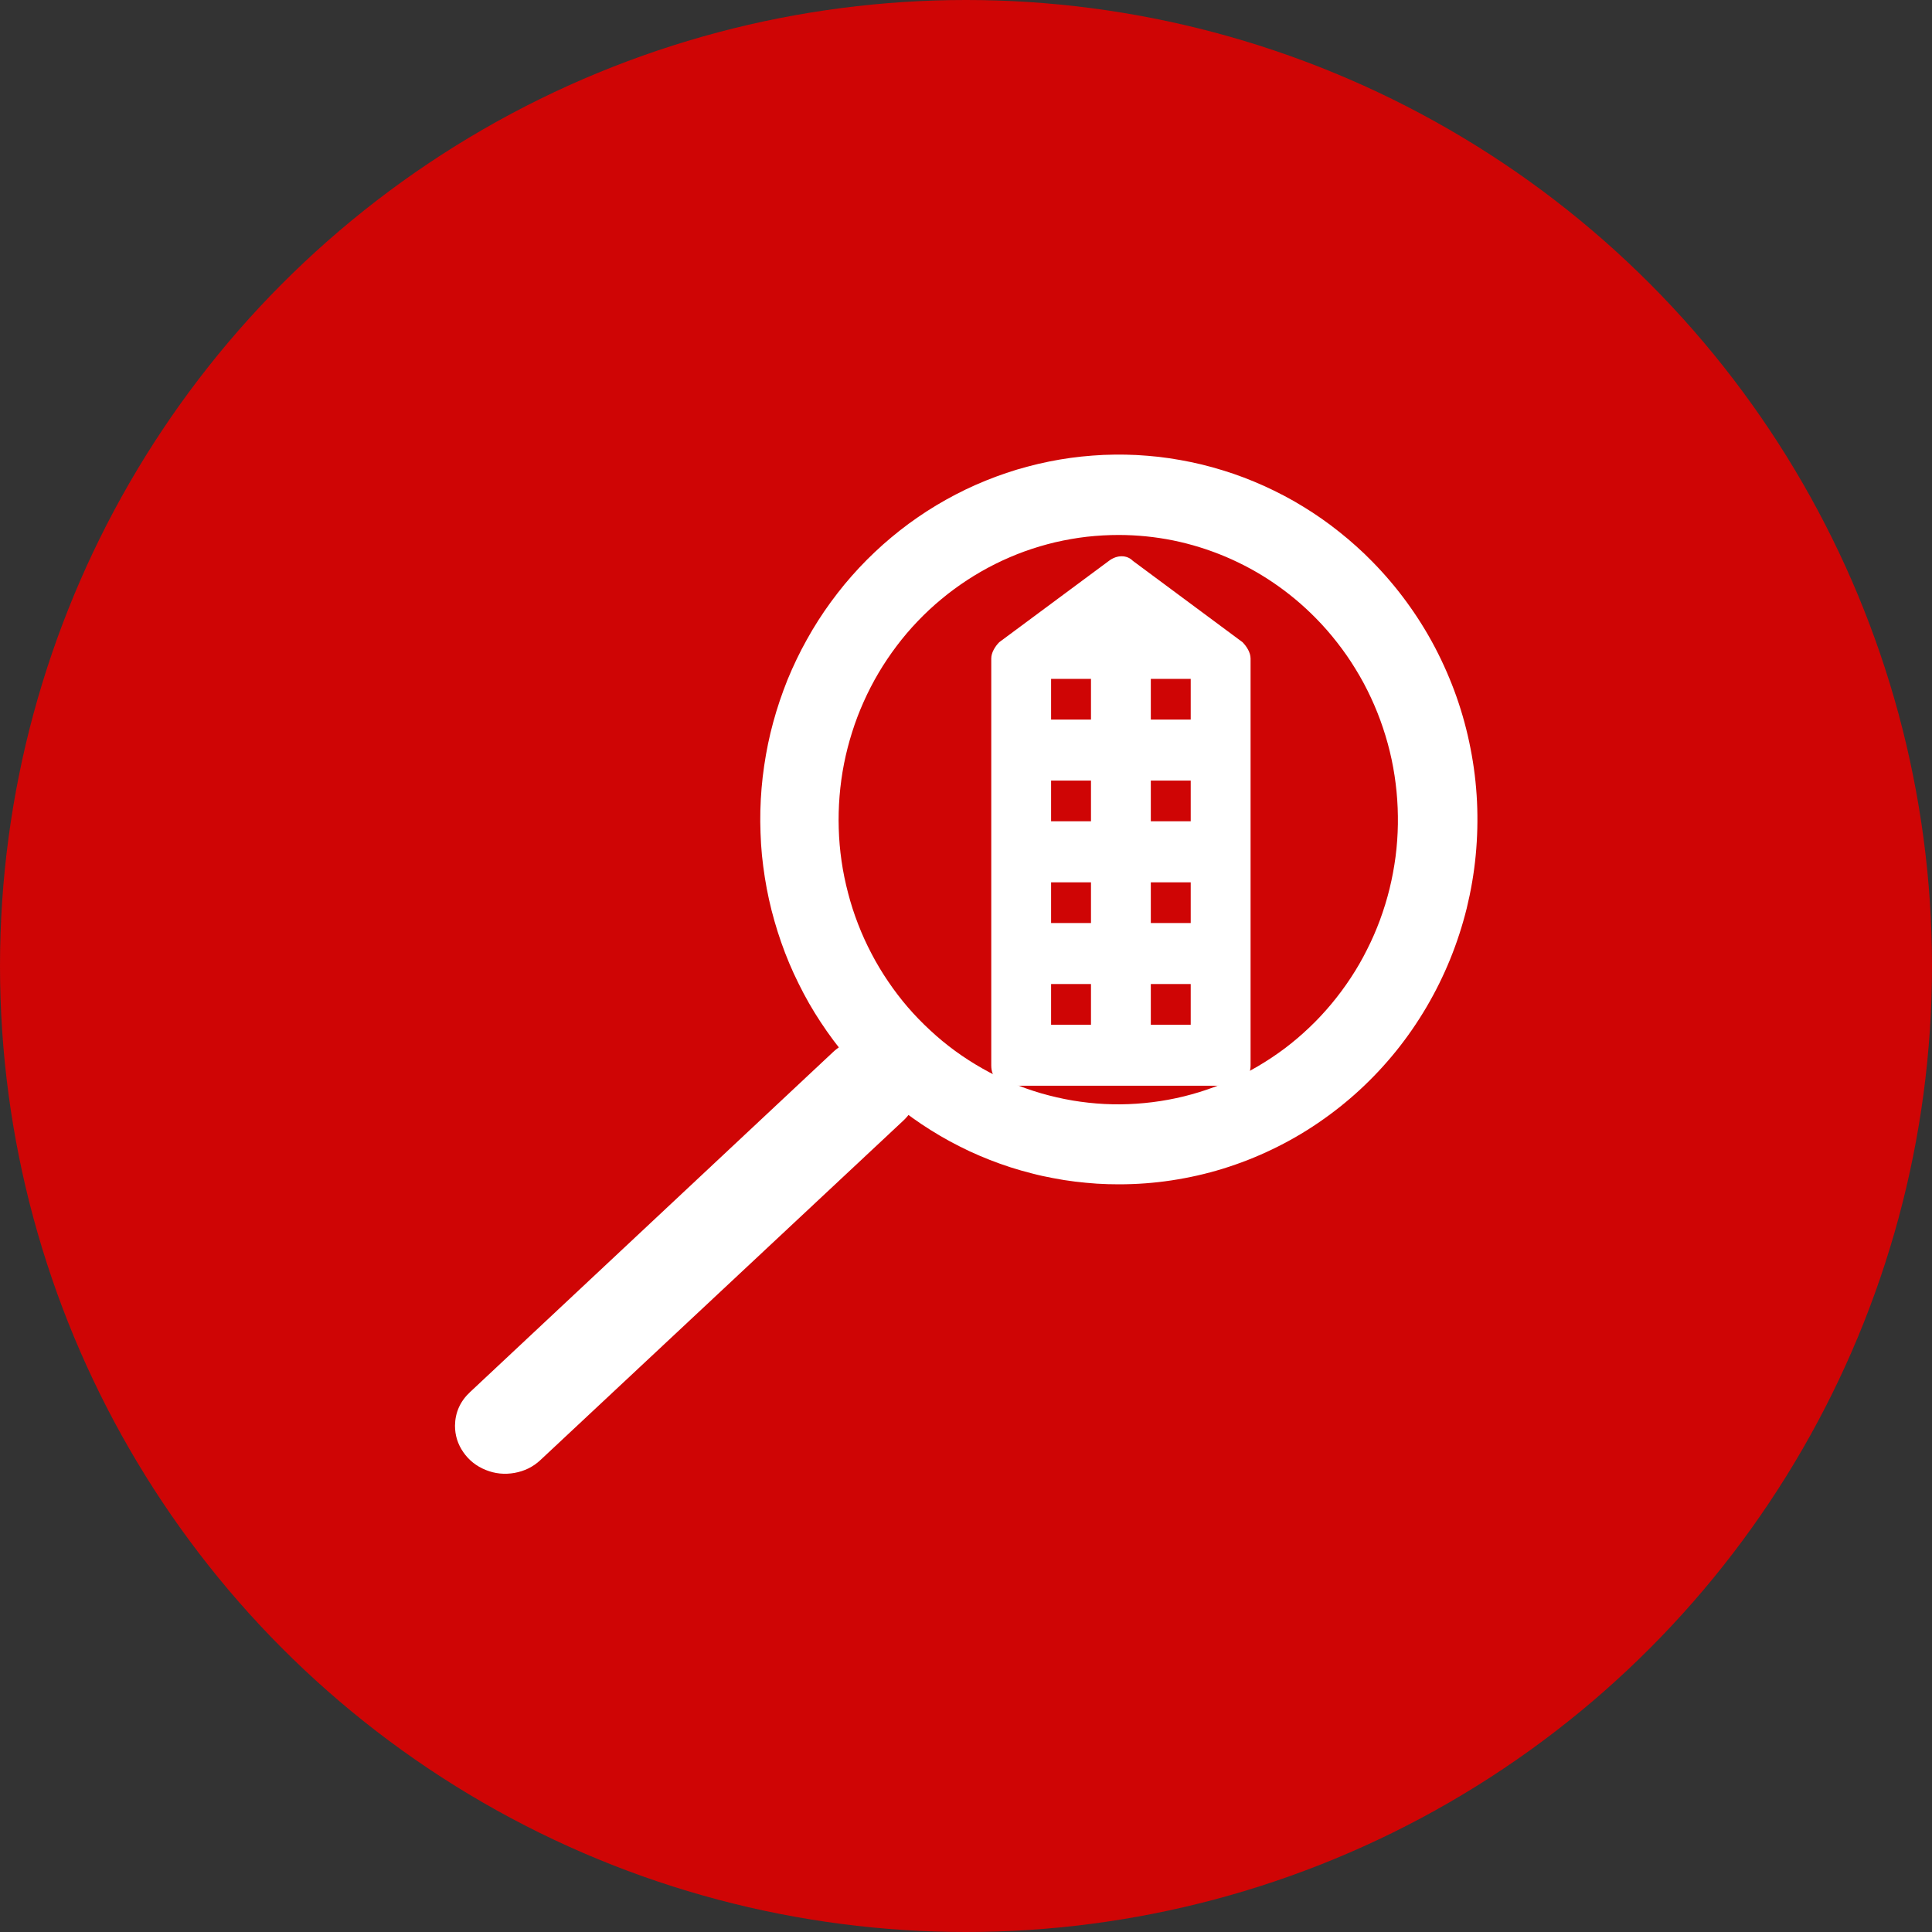 <svg width="68" height="68" viewBox="0 0 68 68" fill="none" xmlns="http://www.w3.org/2000/svg">
<rect x="0" y="0" width="68" height="68" fill="#333333" stroke="none"/>
<circle cx="34" cy="34" r="34" fill="#CF0505"/>
<path d="M39.381 41.684C39.123 41.684 38.865 41.677 38.607 41.661C38.349 41.643 38.093 41.619 37.835 41.588C37.579 41.556 37.325 41.517 37.071 41.467C36.816 41.42 36.564 41.365 36.314 41.299C36.064 41.236 35.816 41.165 35.569 41.086C35.323 41.007 35.08 40.92 34.838 40.825C34.597 40.731 34.359 40.628 34.124 40.52C33.889 40.409 33.658 40.292 33.431 40.17C33.203 40.046 32.98 39.915 32.76 39.777C32.539 39.639 32.324 39.495 32.112 39.343C31.903 39.193 31.695 39.035 31.494 38.871C31.292 38.707 31.096 38.535 30.904 38.359C30.714 38.184 30.527 38 30.347 37.812C30.167 37.625 29.992 37.431 29.823 37.232C29.654 37.032 29.492 36.829 29.336 36.62C29.179 36.41 29.03 36.197 28.886 35.978C28.743 35.761 28.605 35.538 28.475 35.311C28.345 35.084 28.223 34.852 28.107 34.617C27.99 34.383 27.881 34.144 27.779 33.903C27.678 33.662 27.583 33.417 27.497 33.17C27.41 32.921 27.331 32.672 27.259 32.42C27.187 32.167 27.121 31.912 27.065 31.656C27.009 31.401 26.96 31.142 26.919 30.882C26.879 30.623 26.844 30.362 26.818 30.102C26.793 29.839 26.776 29.576 26.768 29.314C26.758 29.051 26.756 28.789 26.762 28.526C26.768 28.263 26.784 28.001 26.805 27.74C26.828 27.477 26.857 27.217 26.896 26.956C26.933 26.698 26.98 26.439 27.032 26.182C27.086 25.923 27.146 25.669 27.216 25.416C27.284 25.163 27.362 24.913 27.445 24.664C27.528 24.415 27.622 24.168 27.718 23.925C27.817 23.684 27.924 23.443 28.037 23.208C28.151 22.971 28.271 22.738 28.399 22.511C28.526 22.282 28.659 22.057 28.801 21.836C28.941 21.617 29.088 21.402 29.243 21.19C29.396 20.979 29.558 20.774 29.722 20.572C29.889 20.371 30.062 20.175 30.24 19.984C30.417 19.794 30.601 19.611 30.791 19.431C30.98 19.251 31.174 19.08 31.373 18.914C31.573 18.746 31.779 18.586 31.986 18.432C32.196 18.278 32.411 18.132 32.628 17.99C32.846 17.849 33.069 17.717 33.296 17.589C33.521 17.462 33.752 17.344 33.984 17.231C34.217 17.119 34.454 17.014 34.694 16.917C34.935 16.819 35.177 16.73 35.422 16.647C35.666 16.564 35.914 16.489 36.165 16.424C36.413 16.357 36.665 16.297 36.919 16.246C37.172 16.195 37.426 16.151 37.682 16.116C37.938 16.08 38.196 16.055 38.452 16.035C38.71 16.015 38.968 16.003 39.226 16.001C39.484 15.997 39.742 16.003 40 16.015C40.258 16.029 40.516 16.051 40.772 16.078C41.028 16.108 41.284 16.145 41.538 16.191C41.792 16.236 42.044 16.288 42.297 16.349C42.547 16.41 42.797 16.479 43.044 16.556C43.292 16.631 43.536 16.716 43.777 16.807C44.019 16.9 44.258 16.998 44.495 17.105C44.731 17.212 44.962 17.326 45.193 17.447C45.422 17.567 45.647 17.695 45.868 17.832C46.089 17.966 46.306 18.108 46.52 18.258C46.731 18.406 46.941 18.562 47.142 18.724C47.346 18.886 47.546 19.054 47.738 19.228C47.932 19.401 48.12 19.581 48.303 19.769C48.741 20.215 49.146 20.691 49.515 21.198C49.886 21.706 50.217 22.237 50.51 22.794C50.801 23.351 51.053 23.927 51.263 24.521C51.472 25.116 51.637 25.722 51.757 26.342C51.88 26.962 51.955 27.586 51.986 28.218C52.015 28.848 52 29.478 51.94 30.106C51.88 30.735 51.773 31.355 51.624 31.968C51.472 32.58 51.278 33.178 51.04 33.763C50.803 34.345 50.524 34.908 50.206 35.449C49.886 35.992 49.531 36.507 49.137 36.995C48.743 37.483 48.316 37.939 47.856 38.363C47.397 38.786 46.908 39.173 46.392 39.524C45.876 39.876 45.337 40.186 44.776 40.454C44.215 40.725 43.637 40.95 43.044 41.134C42.45 41.317 41.847 41.453 41.232 41.546C40.619 41.639 40.002 41.684 39.381 41.684ZM39.381 18.829C39.005 18.829 38.628 18.851 38.254 18.892C37.882 18.935 37.511 19.001 37.144 19.085C36.778 19.172 36.417 19.279 36.062 19.407C35.707 19.536 35.36 19.686 35.022 19.854C34.685 20.023 34.357 20.211 34.041 20.418C33.724 20.626 33.42 20.849 33.129 21.092C32.836 21.334 32.56 21.593 32.297 21.868C32.035 22.142 31.788 22.432 31.559 22.736C31.331 23.039 31.117 23.355 30.923 23.684C30.729 24.012 30.555 24.35 30.399 24.699C30.242 25.049 30.107 25.404 29.992 25.769C29.876 26.135 29.781 26.504 29.707 26.879C29.633 27.256 29.581 27.635 29.55 28.017C29.519 28.398 29.509 28.781 29.521 29.164C29.532 29.547 29.565 29.928 29.62 30.307C29.674 30.686 29.752 31.061 29.849 31.43C29.945 31.802 30.062 32.165 30.2 32.52C30.337 32.878 30.496 33.225 30.673 33.563C30.849 33.901 31.045 34.228 31.259 34.542C31.472 34.858 31.703 35.16 31.951 35.449C32.2 35.737 32.464 36.01 32.743 36.266C33.02 36.525 33.313 36.766 33.618 36.989C33.924 37.212 34.242 37.417 34.57 37.603C34.9 37.791 35.237 37.956 35.585 38.103C35.934 38.251 36.289 38.377 36.65 38.482C37.013 38.586 37.379 38.671 37.75 38.734C38.122 38.796 38.495 38.837 38.871 38.857C39.247 38.875 39.623 38.873 39.998 38.847C40.374 38.821 40.747 38.776 41.117 38.707C41.488 38.64 41.852 38.549 42.213 38.438C42.574 38.326 42.927 38.195 43.272 38.043C43.618 37.889 43.953 37.718 44.279 37.526C44.605 37.334 44.919 37.125 45.222 36.898C45.525 36.669 45.812 36.424 46.087 36.162C46.363 35.901 46.621 35.623 46.865 35.33C47.108 35.038 47.334 34.734 47.544 34.414C47.754 34.096 47.944 33.766 48.114 33.425C48.287 33.085 48.44 32.734 48.572 32.376C48.704 32.017 48.817 31.652 48.908 31.28C48.999 30.909 49.069 30.532 49.119 30.153C49.168 29.774 49.195 29.391 49.201 29.008C49.206 28.625 49.191 28.244 49.154 27.863C49.117 27.481 49.059 27.102 48.98 26.729C48.9 26.354 48.799 25.985 48.677 25.621C48.557 25.26 48.415 24.905 48.254 24.559C48.093 24.212 47.913 23.876 47.713 23.552C47.515 23.226 47.298 22.914 47.063 22.614C46.83 22.314 46.58 22.028 46.312 21.757C45.858 21.295 45.362 20.88 44.826 20.515C44.293 20.152 43.726 19.844 43.133 19.593C42.537 19.342 41.924 19.151 41.294 19.022C40.661 18.894 40.025 18.831 39.381 18.829Z" fill="white"/>
<path d="M16.014 50.178C16.021 49.714 16.197 49.32 16.546 48.995L29.318 37.032C29.485 36.874 29.679 36.755 29.895 36.672C30.113 36.587 30.339 36.547 30.573 36.549C30.808 36.551 31.033 36.595 31.25 36.684C31.464 36.771 31.656 36.893 31.82 37.054C31.985 37.214 32.109 37.396 32.199 37.604C32.286 37.81 32.329 38.025 32.327 38.248C32.325 38.472 32.279 38.686 32.188 38.893C32.094 39.097 31.967 39.279 31.8 39.436L19.018 51.392C18.764 51.63 18.461 51.778 18.112 51.841C17.76 51.904 17.422 51.87 17.094 51.737C16.766 51.605 16.503 51.395 16.308 51.113C16.11 50.829 16.014 50.517 16.014 50.178Z" fill="white"/>
<path d="M43.734 22.604L39.873 19.74C39.663 19.525 39.312 19.525 39.031 19.74L35.169 22.604C35.029 22.748 34.889 22.963 34.889 23.178V37.499C34.889 37.929 35.169 38.215 35.591 38.215H43.313C43.734 38.215 44.016 37.929 44.016 37.499V23.178C44.016 22.963 43.874 22.748 43.734 22.604ZM38.399 34.635V36.067H36.995V34.635H38.399ZM38.399 31.055V32.487H36.995V31.055H38.399ZM38.399 27.474V28.906H36.995V27.474H38.399ZM38.399 23.894V25.326H36.995V23.894H38.399ZM41.909 27.474V28.906H40.505V27.474H41.909ZM41.909 31.055V32.487H40.505V31.055H41.909ZM41.909 34.635V36.067H40.505V34.635H41.909ZM40.505 25.326V23.894H41.909V25.326H40.505Z" fill="white"/>
</svg>
